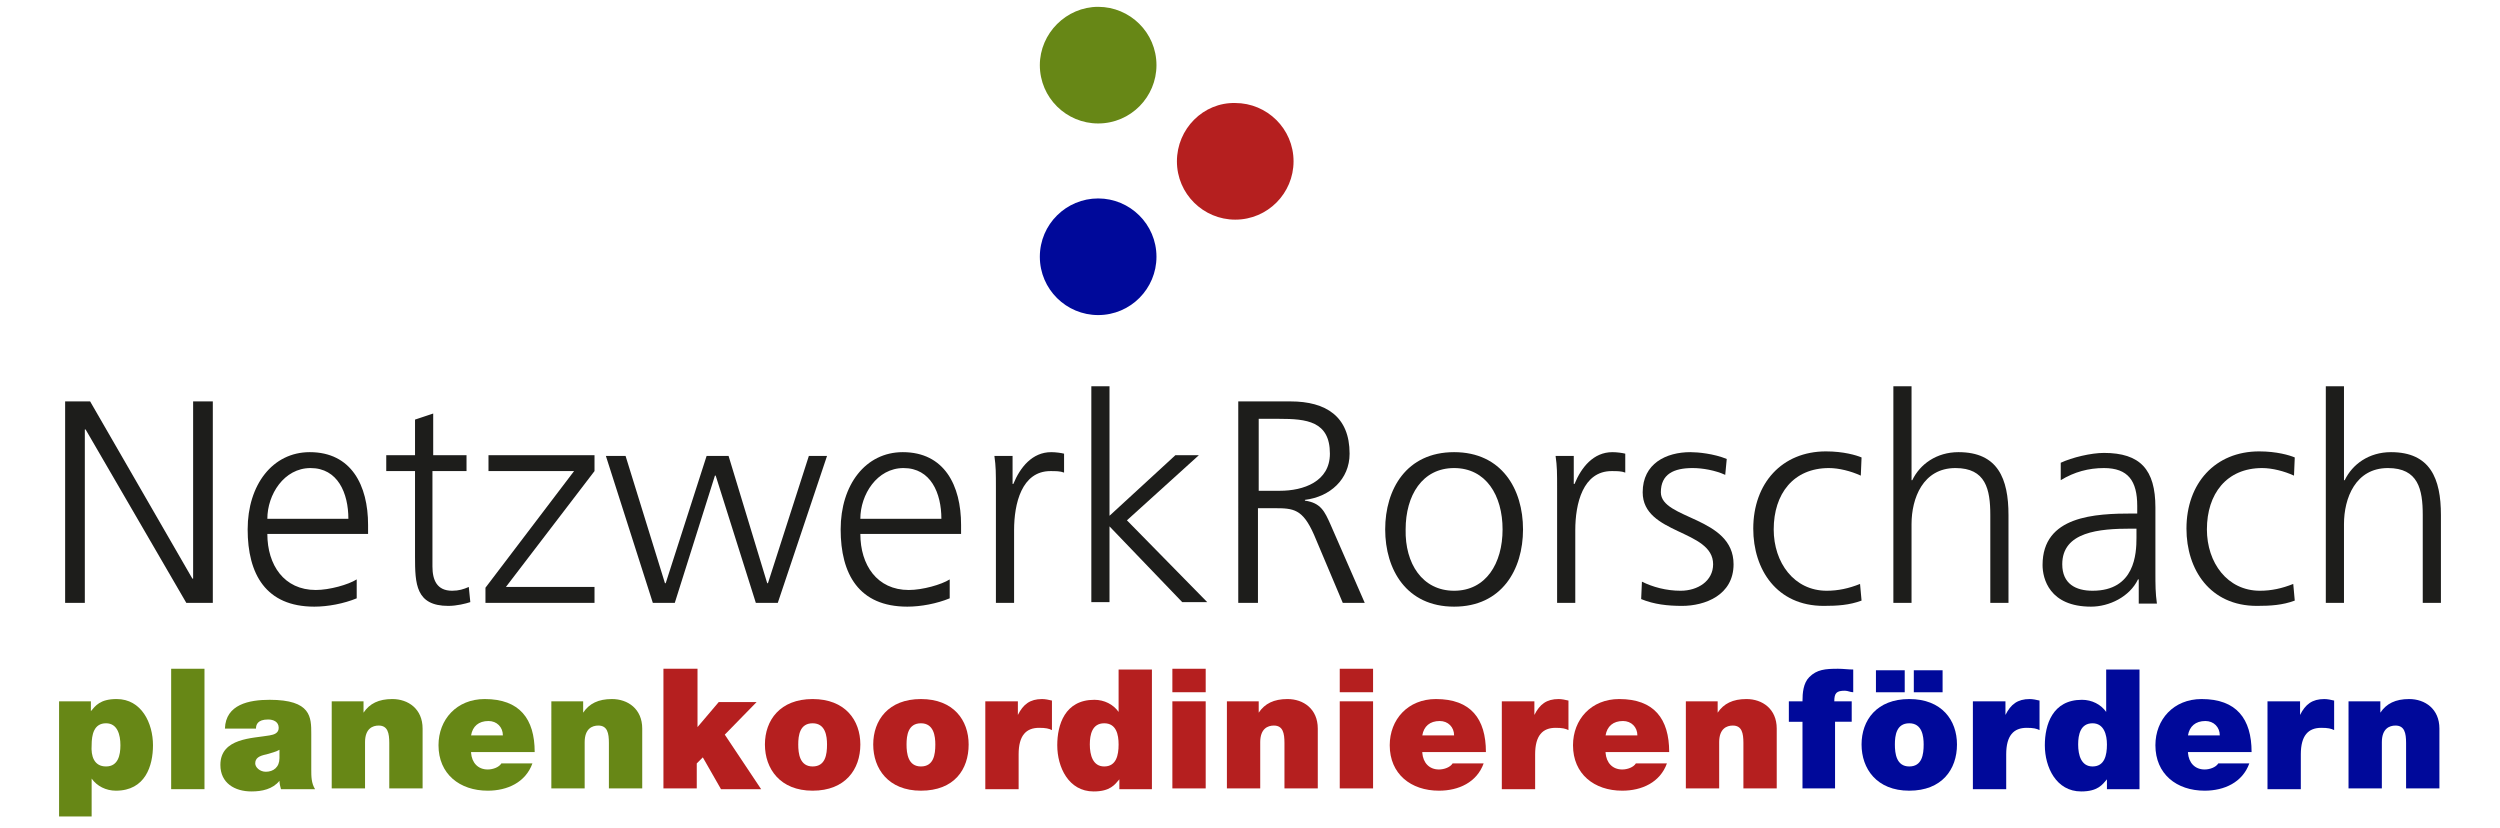 <?xml version="1.0" encoding="utf-8"?>
<svg xmlns="http://www.w3.org/2000/svg" xmlns:xlink="http://www.w3.org/1999/xlink" version="1.1" id="Ebene_1" x="0px" y="0px" viewBox="0 0 330.1 109.3" style="enable-background:new 0 0 330.1 109.3;" xml:space="preserve" width="302" height="100">
<style type="text/css">
	.st0{fill:#678716;}
	.st1{fill:#B51F1F;}
	.st2{fill:#00099A;}
	.st3{fill:#1D1D1B;}
</style>
<title>SGBT-Logo-DE</title>
<g>
	<path class="st0" d="M7.8,92.6H12v1.3h0c0.6-0.7,1.2-1.6,3.4-1.6c3.3,0,4.8,3.2,4.8,6.1c0,2.7-1,6-4.9,6c-1.3,0-2.5-0.6-3.2-1.6h0   v5H7.8V92.6z M14,101.2c1.6,0,1.9-1.5,1.9-2.8c0-1.4-0.4-2.9-1.9-2.9c-1.6,0-1.9,1.5-1.9,2.9C12,99.8,12.4,101.2,14,101.2z"/>
	<path class="st0" d="M22.6,88.3H27v15.9h-4.4V88.3z"/>
	<path class="st0" d="M41.1,101.6c0,0.9,0,1.8,0.5,2.6h-4.5c-0.1-0.3-0.2-0.8-0.2-1.1h0c-0.9,1.1-2.3,1.4-3.7,1.4   c-2.2,0-4.1-1.1-4.1-3.5c0-3.6,4.3-3.5,6.5-3.9c0.6-0.1,1.2-0.3,1.2-1c0-0.8-0.7-1.1-1.4-1.1c-1.4,0-1.6,0.7-1.6,1.2h-4.1   c0.1-3.2,3.2-3.8,5.9-3.8c5.5,0,5.5,2.3,5.5,4.5V101.6z M36.9,99c-0.5,0.3-1.1,0.4-1.7,0.6c-1,0.2-1.5,0.5-1.5,1.2   c0,0.5,0.6,1.1,1.4,1.1c1,0,1.8-0.6,1.8-1.8V99z"/>
	<path class="st0" d="M43.8,92.6H48v1.5h0c0.8-1.2,2-1.8,3.8-1.8c2.1,0,4,1.3,4,3.9v7.9h-4.4v-6c0-1.3-0.2-2.3-1.4-2.3   c-0.8,0-1.8,0.4-1.8,2.2v6.1h-4.4V92.6z"/>
	<path class="st0" d="M62.2,99.4c0.1,1.3,0.9,2.2,2.2,2.2c0.7,0,1.5-0.3,1.8-0.8h4.1c-0.9,2.5-3.3,3.6-5.9,3.6c-3.7,0-6.5-2.2-6.5-6   c0-3.4,2.4-6.1,6.1-6.1c4.6,0,6.6,2.6,6.6,7H62.2z M66.4,97.1c0-1.1-0.8-1.9-1.9-1.9c-1.3,0-2.1,0.7-2.3,1.9H66.4z"/>
	<path class="st0" d="M72.8,92.6h4.2v1.5h0c0.8-1.2,2-1.8,3.8-1.8c2.1,0,4,1.3,4,3.9v7.9h-4.4v-6c0-1.3-0.2-2.3-1.4-2.3   c-0.8,0-1.8,0.4-1.8,2.2v6.1h-4.4V92.6z"/>
</g>
<g>
	<g>
		<path class="st1" d="M87.7,88.3h4.4V96l2.8-3.3h5L95.7,97l4.8,7.2h-5.3l-2.4-4.2l-0.8,0.8v3.3h-4.4V88.3z"/>
		<path class="st1" d="M107.3,104.4c-4.3,0-6.3-2.9-6.3-6.1c0-3.2,2-6,6.3-6s6.3,2.8,6.3,6C113.6,101.6,111.6,104.4,107.3,104.4z     M107.3,95.5c-1.7,0-1.9,1.6-1.9,2.8c0,1.2,0.2,2.9,1.9,2.9c1.7,0,1.9-1.6,1.9-2.9C109.2,97.2,109,95.5,107.3,95.5z"/>
		<path class="st1" d="M121.6,104.4c-4.3,0-6.3-2.9-6.3-6.1c0-3.2,2-6,6.3-6c4.3,0,6.3,2.8,6.3,6C127.9,101.6,126,104.4,121.6,104.4    z M121.6,95.5c-1.7,0-1.9,1.6-1.9,2.8c0,1.2,0.2,2.9,1.9,2.9c1.7,0,1.9-1.6,1.9-2.9C123.5,97.2,123.3,95.5,121.6,95.5z"/>
		<path class="st1" d="M130.2,92.6h4.2v1.8h0c0.7-1.4,1.6-2.1,3.2-2.1c0.4,0,0.9,0.1,1.3,0.2v3.9c-0.4-0.2-0.8-0.3-1.7-0.3    c-1.7,0-2.7,1-2.7,3.5v4.6h-4.4V92.6z"/>
	</g>
	<g>
		<path class="st1" d="M152,104.2h-4.2v-1.3h0c-0.6,0.7-1.2,1.6-3.4,1.6c-3.3,0-4.8-3.2-4.8-6.1c0-2.7,1-6,4.9-6    c1.3,0,2.5,0.6,3.2,1.6h0v-5.6h4.4V104.2z M145.8,95.5c-1.6,0-1.9,1.5-1.9,2.8c0,1.4,0.4,2.9,1.9,2.9c1.6,0,1.9-1.5,1.9-2.9    C147.7,97,147.4,95.5,145.8,95.5z"/>
		<path class="st1" d="M159.2,91.4h-4.4v-3.1h4.4V91.4z M154.8,92.6h4.4v11.5h-4.4V92.6z"/>
		<path class="st1" d="M162,92.6h4.2v1.5h0c0.8-1.2,2-1.8,3.8-1.8c2.1,0,4,1.3,4,3.9v7.9h-4.4v-6c0-1.3-0.2-2.3-1.4-2.3    c-0.8,0-1.8,0.4-1.8,2.2v6.1H162V92.6z"/>
		<path class="st1" d="M181.3,91.4h-4.4v-3.1h4.4V91.4z M176.9,92.6h4.4v11.5h-4.4V92.6z"/>
		<path class="st1" d="M187.8,99.4c0.1,1.3,0.9,2.2,2.2,2.2c0.7,0,1.5-0.3,1.8-0.8h4.1c-0.9,2.5-3.3,3.6-5.9,3.6    c-3.7,0-6.5-2.2-6.5-6c0-3.4,2.4-6.1,6.1-6.1c4.6,0,6.6,2.6,6.6,7H187.8z M192,97.1c0-1.1-0.8-1.9-1.9-1.9c-1.3,0-2.1,0.7-2.3,1.9    H192z"/>
		<path class="st1" d="M198.4,92.6h4.2v1.8h0c0.7-1.4,1.6-2.1,3.2-2.1c0.4,0,0.9,0.1,1.3,0.2v3.9c-0.4-0.2-0.8-0.3-1.7-0.3    c-1.7,0-2.7,1-2.7,3.5v4.6h-4.4V92.6z"/>
	</g>
	<g>
		<path class="st1" d="M212,99.4c0.1,1.3,0.9,2.2,2.2,2.2c0.7,0,1.5-0.3,1.8-0.8h4.1c-0.9,2.5-3.3,3.6-5.9,3.6c-3.7,0-6.5-2.2-6.5-6    c0-3.4,2.4-6.1,6.1-6.1c4.6,0,6.6,2.6,6.6,7H212z M216.2,97.1c0-1.1-0.8-1.9-1.9-1.9c-1.3,0-2.1,0.7-2.3,1.9H216.2z"/>
		<path class="st1" d="M222.6,92.6h4.2v1.5h0c0.8-1.2,2-1.8,3.8-1.8c2.1,0,4,1.3,4,3.9v7.9h-4.4v-6c0-1.3-0.2-2.3-1.4-2.3    c-0.8,0-1.8,0.4-1.8,2.2v6.1h-4.4V92.6z"/>
	</g>
</g>
<g>
	<g>
		<path class="st2" d="M238,95.3h-1.8v-2.7h1.8c0-1.1,0.1-2.4,0.9-3.2c1-1,2.1-1.1,3.8-1.1c0.7,0,1.3,0.1,2,0.1v3    c-0.4,0-0.7-0.2-1.1-0.2c-1.1,0-1.4,0.3-1.4,1.4h2.3v2.7h-2.2v8.8H238V95.3z"/>
		<path class="st2" d="M252.1,104.4c-4.3,0-6.3-2.9-6.3-6.1c0-3.2,2-6,6.3-6c4.3,0,6.3,2.8,6.3,6    C258.4,101.6,256.4,104.4,252.1,104.4z M247.7,88.5h3.8v2.9h-3.8V88.5z M252.1,95.5c-1.7,0-1.9,1.6-1.9,2.8c0,1.2,0.2,2.9,1.9,2.9    c1.7,0,1.9-1.6,1.9-2.9C254,97.2,253.8,95.5,252.1,95.5z M252.7,88.5h3.8v2.9h-3.8V88.5z"/>
		<path class="st2" d="M260.6,92.6h4.2v1.8h0c0.7-1.4,1.6-2.1,3.2-2.1c0.4,0,0.9,0.1,1.3,0.2v3.9c-0.4-0.2-0.8-0.3-1.7-0.3    c-1.7,0-2.7,1-2.7,3.5v4.6h-4.4V92.6z"/>
	</g>
	<g>
		<path class="st2" d="M282.4,104.2h-4.2v-1.3h0c-0.6,0.7-1.2,1.6-3.4,1.6c-3.3,0-4.8-3.2-4.8-6.1c0-2.7,1-6,4.9-6    c1.3,0,2.5,0.6,3.2,1.6h0v-5.6h4.4V104.2z M276.3,95.5c-1.6,0-1.9,1.5-1.9,2.8c0,1.4,0.4,2.9,1.9,2.9c1.6,0,1.9-1.5,1.9-2.9    C278.2,97,277.8,95.5,276.3,95.5z"/>
		<path class="st2" d="M288.9,99.4c0.1,1.3,0.9,2.2,2.2,2.2c0.7,0,1.5-0.3,1.8-0.8h4.1c-0.9,2.5-3.3,3.6-5.9,3.6    c-3.7,0-6.5-2.2-6.5-6c0-3.4,2.4-6.1,6.1-6.1c4.6,0,6.6,2.6,6.6,7H288.9z M293.1,97.1c0-1.1-0.8-1.9-1.9-1.9    c-1.3,0-2.1,0.7-2.3,1.9H293.1z"/>
		<path class="st2" d="M299.5,92.6h4.2v1.8h0c0.7-1.4,1.6-2.1,3.2-2.1c0.4,0,0.9,0.1,1.3,0.2v3.9c-0.4-0.2-0.8-0.3-1.7-0.3    c-1.7,0-2.7,1-2.7,3.5v4.6h-4.4V92.6z"/>
	</g>
	<g>
		<path class="st2" d="M310.1,92.6h4.2v1.5h0c0.8-1.2,2-1.8,3.8-1.8c2.1,0,4,1.3,4,3.9v7.9h-4.4v-6c0-1.3-0.2-2.3-1.4-2.3    c-0.8,0-1.8,0.4-1.8,2.2v6.1h-4.4V92.6z"/>
	</g>
</g>
<g>
	<path class="st3" d="M8.6,53h3.3l13.5,23.4h0.1V53h2.6v26.6h-3.5L11.3,56.7h-0.1v22.9H8.6V53z"/>
	<path class="st3" d="M47.1,79c-1.7,0.7-3.8,1.1-5.6,1.1c-6.4,0-8.8-4.3-8.8-10.2c0-5.9,3.3-10.2,8.2-10.2c5.5,0,7.7,4.4,7.7,9.6   v1.2H35.3c0,4.1,2.2,7.4,6.4,7.4c1.8,0,4.3-0.7,5.4-1.4V79z M46,68.5c0-3.4-1.4-6.7-5-6.7c-3.5,0-5.7,3.5-5.7,6.7H46z"/>
	<path class="st3" d="M61.5,62.2h-4.4v12.6c0,1.8,0.6,3.2,2.6,3.2c0.9,0,1.5-0.2,2.2-0.5l0.2,2c-0.6,0.2-1.8,0.5-2.9,0.5   c-4.3,0-4.4-2.9-4.4-6.5V62.2h-3.8v-2.1h3.8v-4.7l2.4-0.8v5.5h4.4V62.2z"/>
	<path class="st3" d="M64.1,77.6l11.7-15.4H64.5v-2.1h14v2.1L66.8,77.5h11.7v2.1H64.1V77.6z"/>
	<path class="st3" d="M102.7,79.6h-2.9l-5.3-16.8h-0.1l-5.3,16.8h-2.9L80,60.2h2.6L87.8,77h0.1l5.4-16.8h2.9l5.1,16.8h0.1l5.4-16.8   h2.4L102.7,79.6z"/>
	<path class="st3" d="M125.4,79c-1.7,0.7-3.8,1.1-5.6,1.1c-6.4,0-8.8-4.3-8.8-10.2c0-5.9,3.3-10.2,8.2-10.2c5.5,0,7.7,4.4,7.7,9.6   v1.2h-13.3c0,4.1,2.2,7.4,6.4,7.4c1.8,0,4.3-0.7,5.4-1.4V79z M124.3,68.5c0-3.4-1.4-6.7-5-6.7c-3.5,0-5.7,3.5-5.7,6.7H124.3z"/>
	<path class="st3" d="M131.5,64.5c0-2.1,0-2.9-0.2-4.3h2.4v3.7h0.1c0.9-2.2,2.5-4.2,5-4.2c0.6,0,1.3,0.1,1.7,0.2v2.5   c-0.5-0.2-1.1-0.2-1.8-0.2c-3.8,0-4.8,4.3-4.8,7.8v9.6h-2.4V64.5z"/>
	<path class="st3" d="M144.1,51h2.4v17.1l8.7-8h3.1l-9.5,8.6l10.6,10.8h-3.3l-9.6-10v10h-2.4V51z"/>
	<path class="st3" d="M163.5,53h6.9c4.7,0,7.8,2,7.8,6.9c0,3.4-2.6,5.7-5.9,6.1v0.1c2.1,0.3,2.6,1.4,3.4,3.2l4.5,10.3h-2.9l-3.8-9   c-1.5-3.4-2.7-3.5-5.2-3.5h-2.2v12.5h-2.6V53z M166.2,64.8h2.8c3.1,0,6.6-1.2,6.6-4.9c0-4.3-3.1-4.6-6.7-4.6h-2.7V64.8z"/>
	<path class="st3" d="M192,59.7c6.3,0,9.1,4.9,9.1,10.2c0,5.3-2.8,10.2-9.1,10.2c-6.3,0-9.1-4.9-9.1-10.2   C182.9,64.6,185.7,59.7,192,59.7z M192,78c4.2,0,6.4-3.6,6.4-8.1c0-4.5-2.2-8.1-6.4-8.1c-4.2,0-6.4,3.6-6.4,8.1   C185.5,74.4,187.8,78,192,78z"/>
	<path class="st3" d="M205.6,64.5c0-2.1,0-2.9-0.2-4.3h2.4v3.7h0.1c0.9-2.2,2.5-4.2,5-4.2c0.6,0,1.3,0.1,1.7,0.2v2.5   c-0.5-0.2-1.1-0.2-1.8-0.2c-3.8,0-4.8,4.3-4.8,7.8v9.6h-2.4V64.5z"/>
	<path class="st3" d="M216.8,76.8c1.4,0.7,3.2,1.2,5.1,1.2c2.3,0,4.3-1.3,4.3-3.5c0-4.6-9.3-3.9-9.3-9.5c0-3.8,3.1-5.3,6.3-5.3   c1,0,3.1,0.2,4.8,0.9l-0.2,2.1c-1.3-0.6-3-0.9-4.3-0.9c-2.5,0-4.2,0.8-4.2,3.2c0,3.6,9.6,3.2,9.6,9.5c0,4.1-3.8,5.5-6.8,5.5   c-1.9,0-3.7-0.2-5.4-0.9L216.8,76.8z"/>
	<path class="st3" d="M245.7,62.8c-1.3-0.6-2.9-1-4.2-1c-4.7,0-7.3,3.4-7.3,8.1c0,4.4,2.7,8.1,7,8.1c1.5,0,2.9-0.3,4.4-0.9l0.2,2.2   c-1.6,0.6-3.2,0.7-5,0.7c-6.2,0-9.3-4.8-9.3-10.2c0-6,3.8-10.2,9.6-10.2c2.3,0,4,0.5,4.7,0.8L245.7,62.8z"/>
	<path class="st3" d="M250,51h2.4v12.4h0.1c1-2.1,3.2-3.7,6.1-3.7c5.2,0,6.6,3.5,6.6,8.3v11.6h-2.4V68c0-3.4-0.6-6.2-4.6-6.2   c-4.3,0-5.8,4-5.8,7.4v10.4H250V51z"/>
	<path class="st3" d="M282.3,76.5L282.3,76.5c-1.1,2.3-3.8,3.6-6.2,3.6c-5.5,0-6.4-3.7-6.4-5.5c0-6.5,6.9-6.8,12-6.8h0.5v-1   c0-3.3-1.2-5-4.4-5c-2,0-3.9,0.5-5.7,1.6v-2.3c1.5-0.7,4-1.3,5.7-1.3c4.8,0,6.8,2.2,6.8,7.2v8.6c0,1.6,0,2.7,0.2,4.1h-2.4V76.5z    M282.1,69.8h-0.7c-4.2,0-9.1,0.4-9.1,4.7c0,2.6,1.8,3.5,4,3.5c5.6,0,5.8-4.9,5.8-7V69.8z"/>
	<path class="st3" d="M302.9,62.8c-1.3-0.6-2.9-1-4.2-1c-4.7,0-7.3,3.4-7.3,8.1c0,4.4,2.7,8.1,7,8.1c1.5,0,2.9-0.3,4.4-0.9l0.2,2.2   c-1.6,0.6-3.2,0.7-5,0.7c-6.2,0-9.3-4.8-9.3-10.2c0-6,3.8-10.2,9.6-10.2c2.3,0,4,0.5,4.7,0.8L302.9,62.8z"/>
	<path class="st3" d="M307.1,51h2.4v12.4h0.1c1-2.1,3.2-3.7,6.1-3.7c5.2,0,6.6,3.5,6.6,8.3v11.6h-2.4V68c0-3.4-0.6-6.2-4.6-6.2   c-4.3,0-5.8,4-5.8,7.4v10.4h-2.4V51z"/>
</g>
<path class="st1" d="M155.4,21.3c0,4.3,3.5,7.7,7.7,7.7c4.3,0,7.7-3.5,7.7-7.7c0-4.3-3.5-7.7-7.7-7.7  C158.9,13.5,155.4,17,155.4,21.3L155.4,21.3z"/>
<path class="st0" d="M137.3,8.6c0,4.3,3.5,7.7,7.7,7.7c4.3,0,7.7-3.5,7.7-7.7c0-4.3-3.5-7.7-7.7-7.7C140.8,0.9,137.3,4.4,137.3,8.6  L137.3,8.6z"/>
<path class="st2" d="M137.3,33.9c0,4.3,3.5,7.7,7.7,7.7c4.3,0,7.7-3.5,7.7-7.7c0-4.3-3.5-7.7-7.7-7.7  C140.8,26.2,137.3,29.6,137.3,33.9L137.3,33.9z"/>
</svg>
